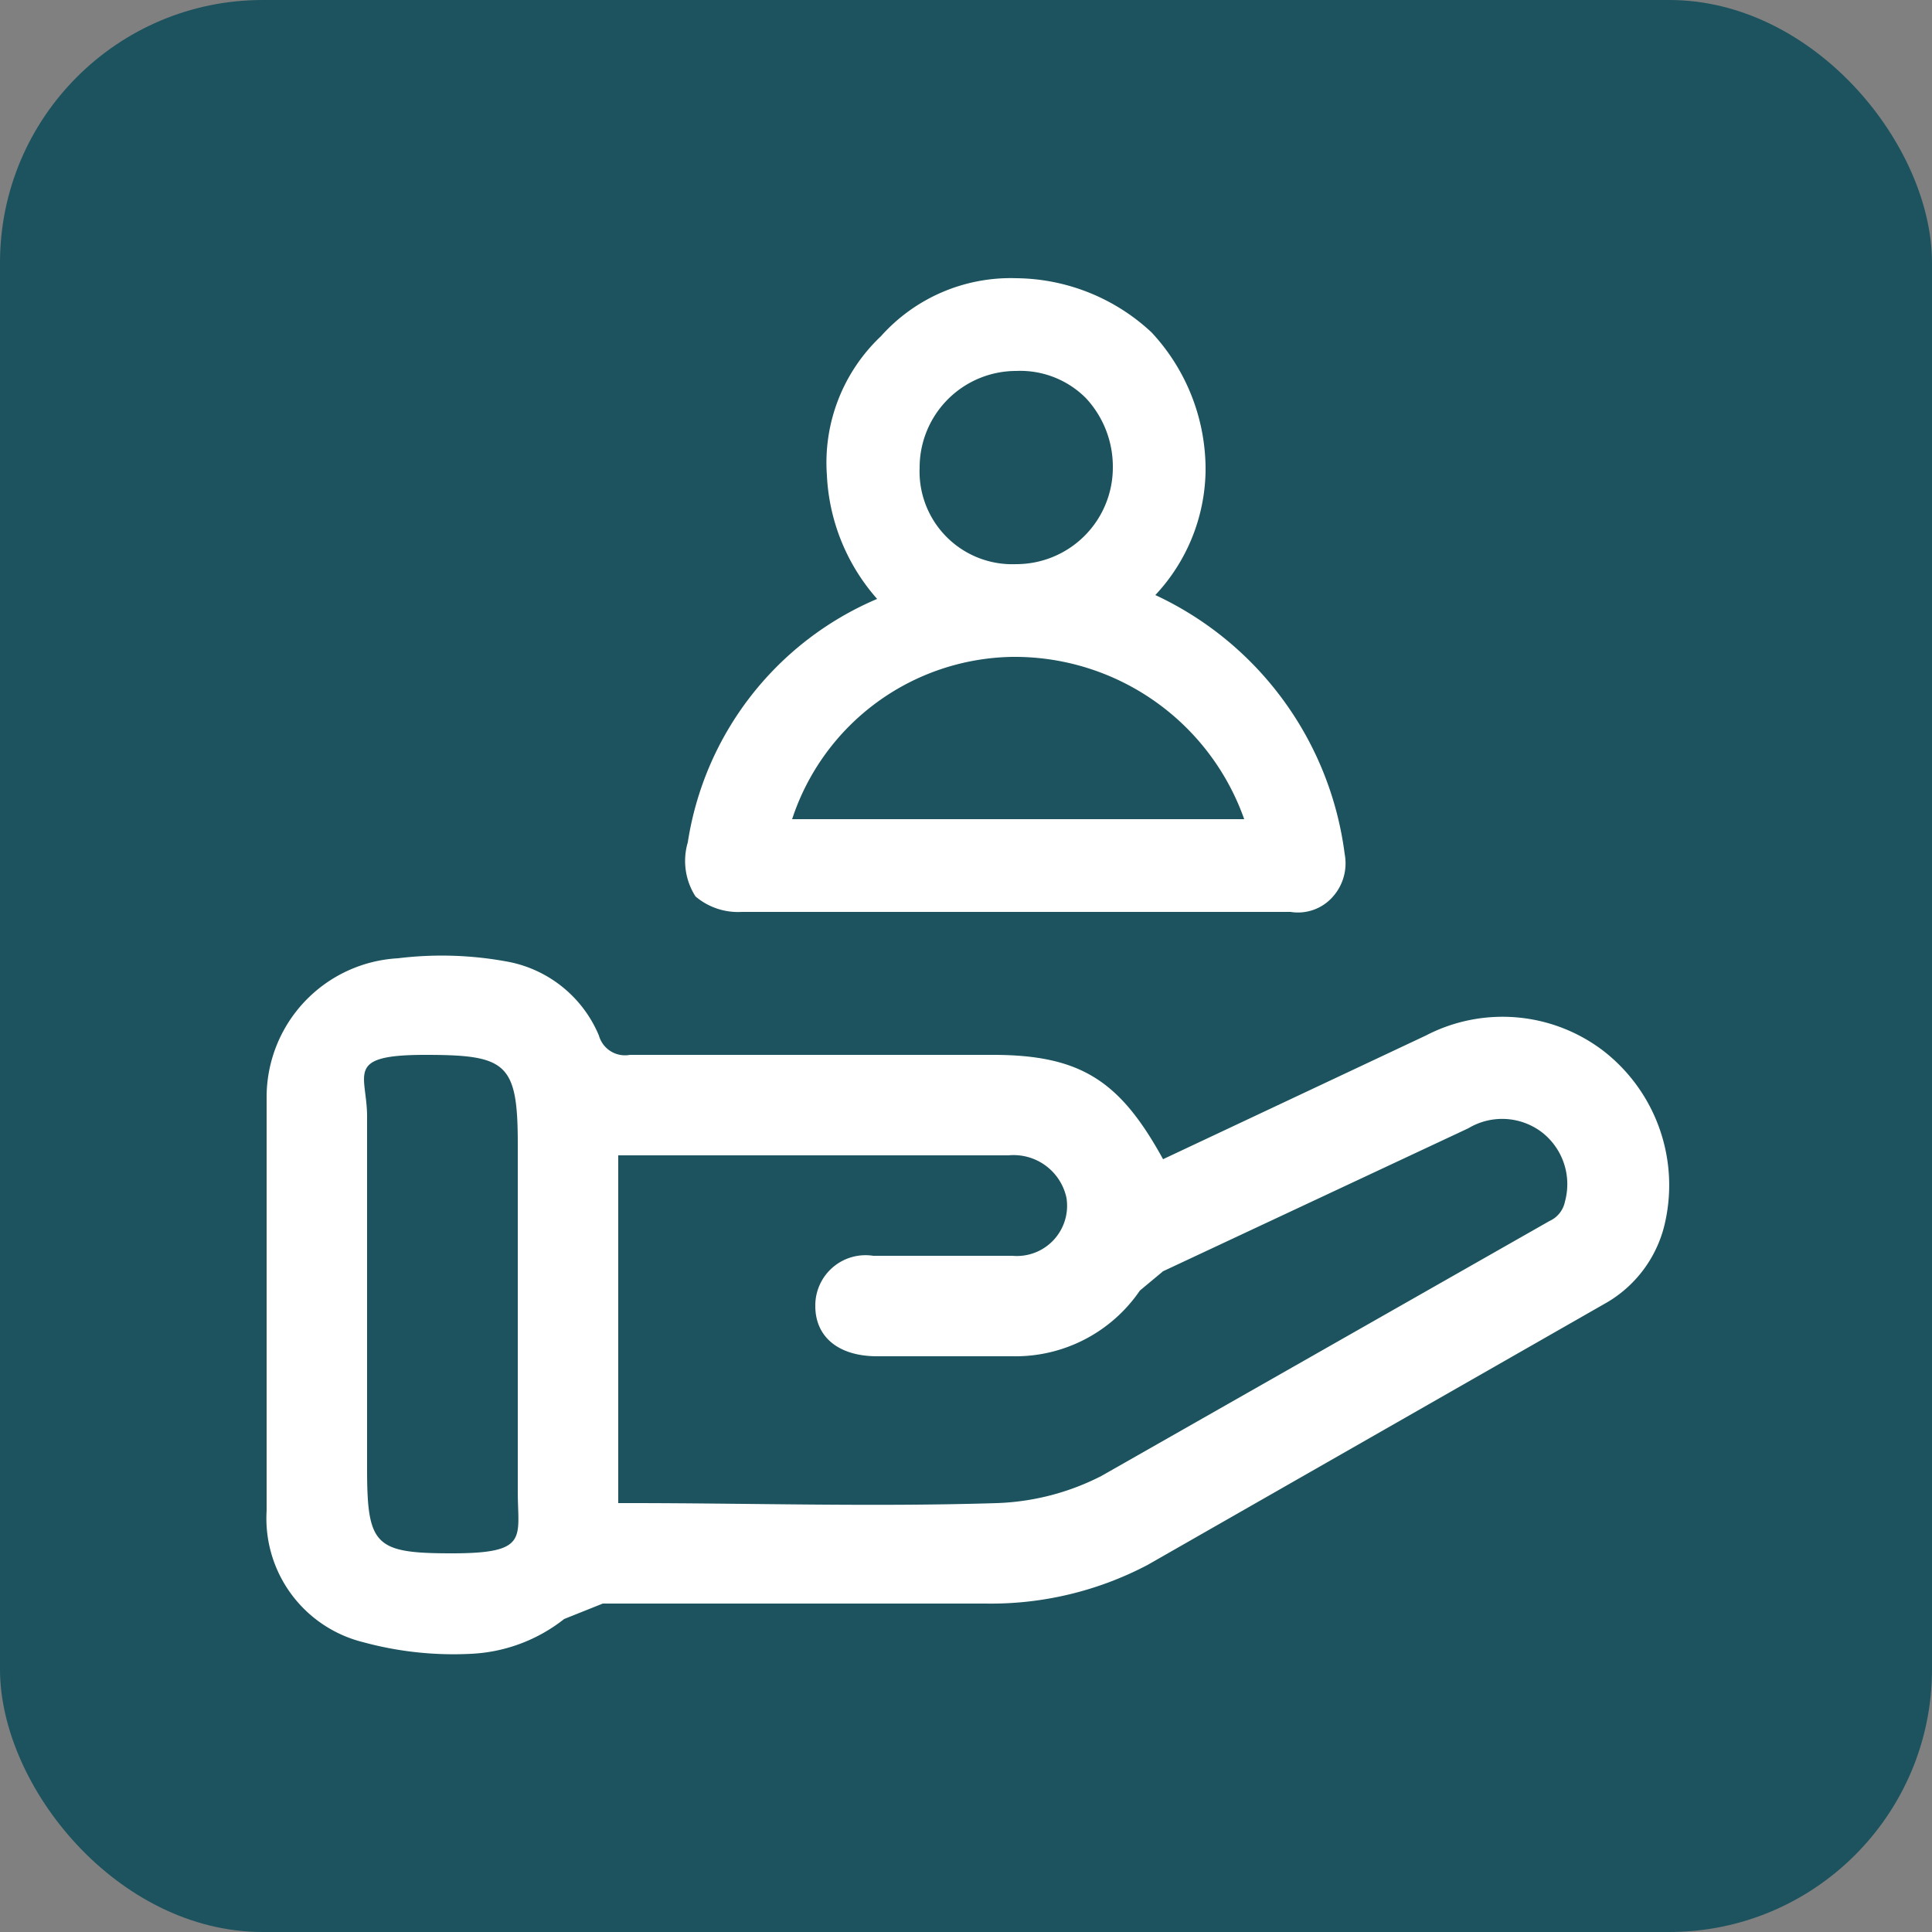 <svg xmlns="http://www.w3.org/2000/svg" viewBox="0 0 50 50"><rect x="0" y="0" width="50" height="50" fill="#808080" stroke="none"/><rect width="50" height="50" rx="6.8" style="fill:#1c535e"/><path d="M30.1,30l6.8-3.2a4.3,4.3,0,0,1,4.6.4,4.4,4.4,0,0,1,1.6,4.4,3.2,3.2,0,0,1-1.5,2.1L29.7,40.5a8.7,8.7,0,0,1-4.2,1H15.6l-1,.4a4.2,4.2,0,0,1-2.4.9,8.9,8.9,0,0,1-2.8-.3,3.3,3.3,0,0,1-2.5-3.4V28.4a3.6,3.6,0,0,1,3.4-3.6,9.3,9.3,0,0,1,2.9.1,3.2,3.2,0,0,1,2.3,1.9.7.7,0,0,0,.8.5h9.4C28,27.3,29,28,30.1,30ZM16,38.9h.3c3.1,0,6.3.1,9.5,0a6.4,6.4,0,0,0,2.7-.7l11.6-6.6a.7.7,0,0,0,.4-.5,1.7,1.7,0,0,0-.6-1.8,1.7,1.7,0,0,0-1.9-.1l-7.9,3.7-.6.5a3.9,3.9,0,0,1-3.3,1.7H22.7c-1,0-1.6-.5-1.6-1.3a1.3,1.3,0,0,1,1.5-1.3h3.6A1.3,1.3,0,0,0,27.6,31a1.4,1.4,0,0,0-1.5-1.1H16ZM9.5,33.7V38c0,2,.2,2.2,2.2,2.2s1.7-.4,1.7-1.6v-9c0-2.1-.3-2.3-2.4-2.3s-1.5.5-1.5,1.6Z" style="fill:#fff"/><path d="M19.2,23.6a1.7,1.7,0,0,1-1.2-.4,1.7,1.7,0,0,1-.2-1.4,8.2,8.2,0,0,1,4.9-6.3,5.2,5.2,0,0,1-1.3-3.2,4.5,4.5,0,0,1,1.4-3.6,4.5,4.5,0,0,1,3.5-1.5,5.2,5.2,0,0,1,3.5,1.4,5.2,5.2,0,0,1,1.4,3.6,4.8,4.8,0,0,1-1.3,3.2,8.6,8.6,0,0,1,4.9,6.7,1.3,1.3,0,0,1-.3,1.1,1.2,1.2,0,0,1-1.1.4H19.2Zm13-2.4A6.3,6.3,0,0,0,26.3,17h-.1a6.1,6.1,0,0,0-5.7,4.2ZM26.3,9.6a2.5,2.5,0,0,0-2.5,2.5,2.4,2.4,0,0,0,2.5,2.5,2.5,2.5,0,0,0,2.5-2.5,2.6,2.6,0,0,0-.7-1.8A2.4,2.4,0,0,0,26.3,9.6Z" style="fill:#fff"/></svg>